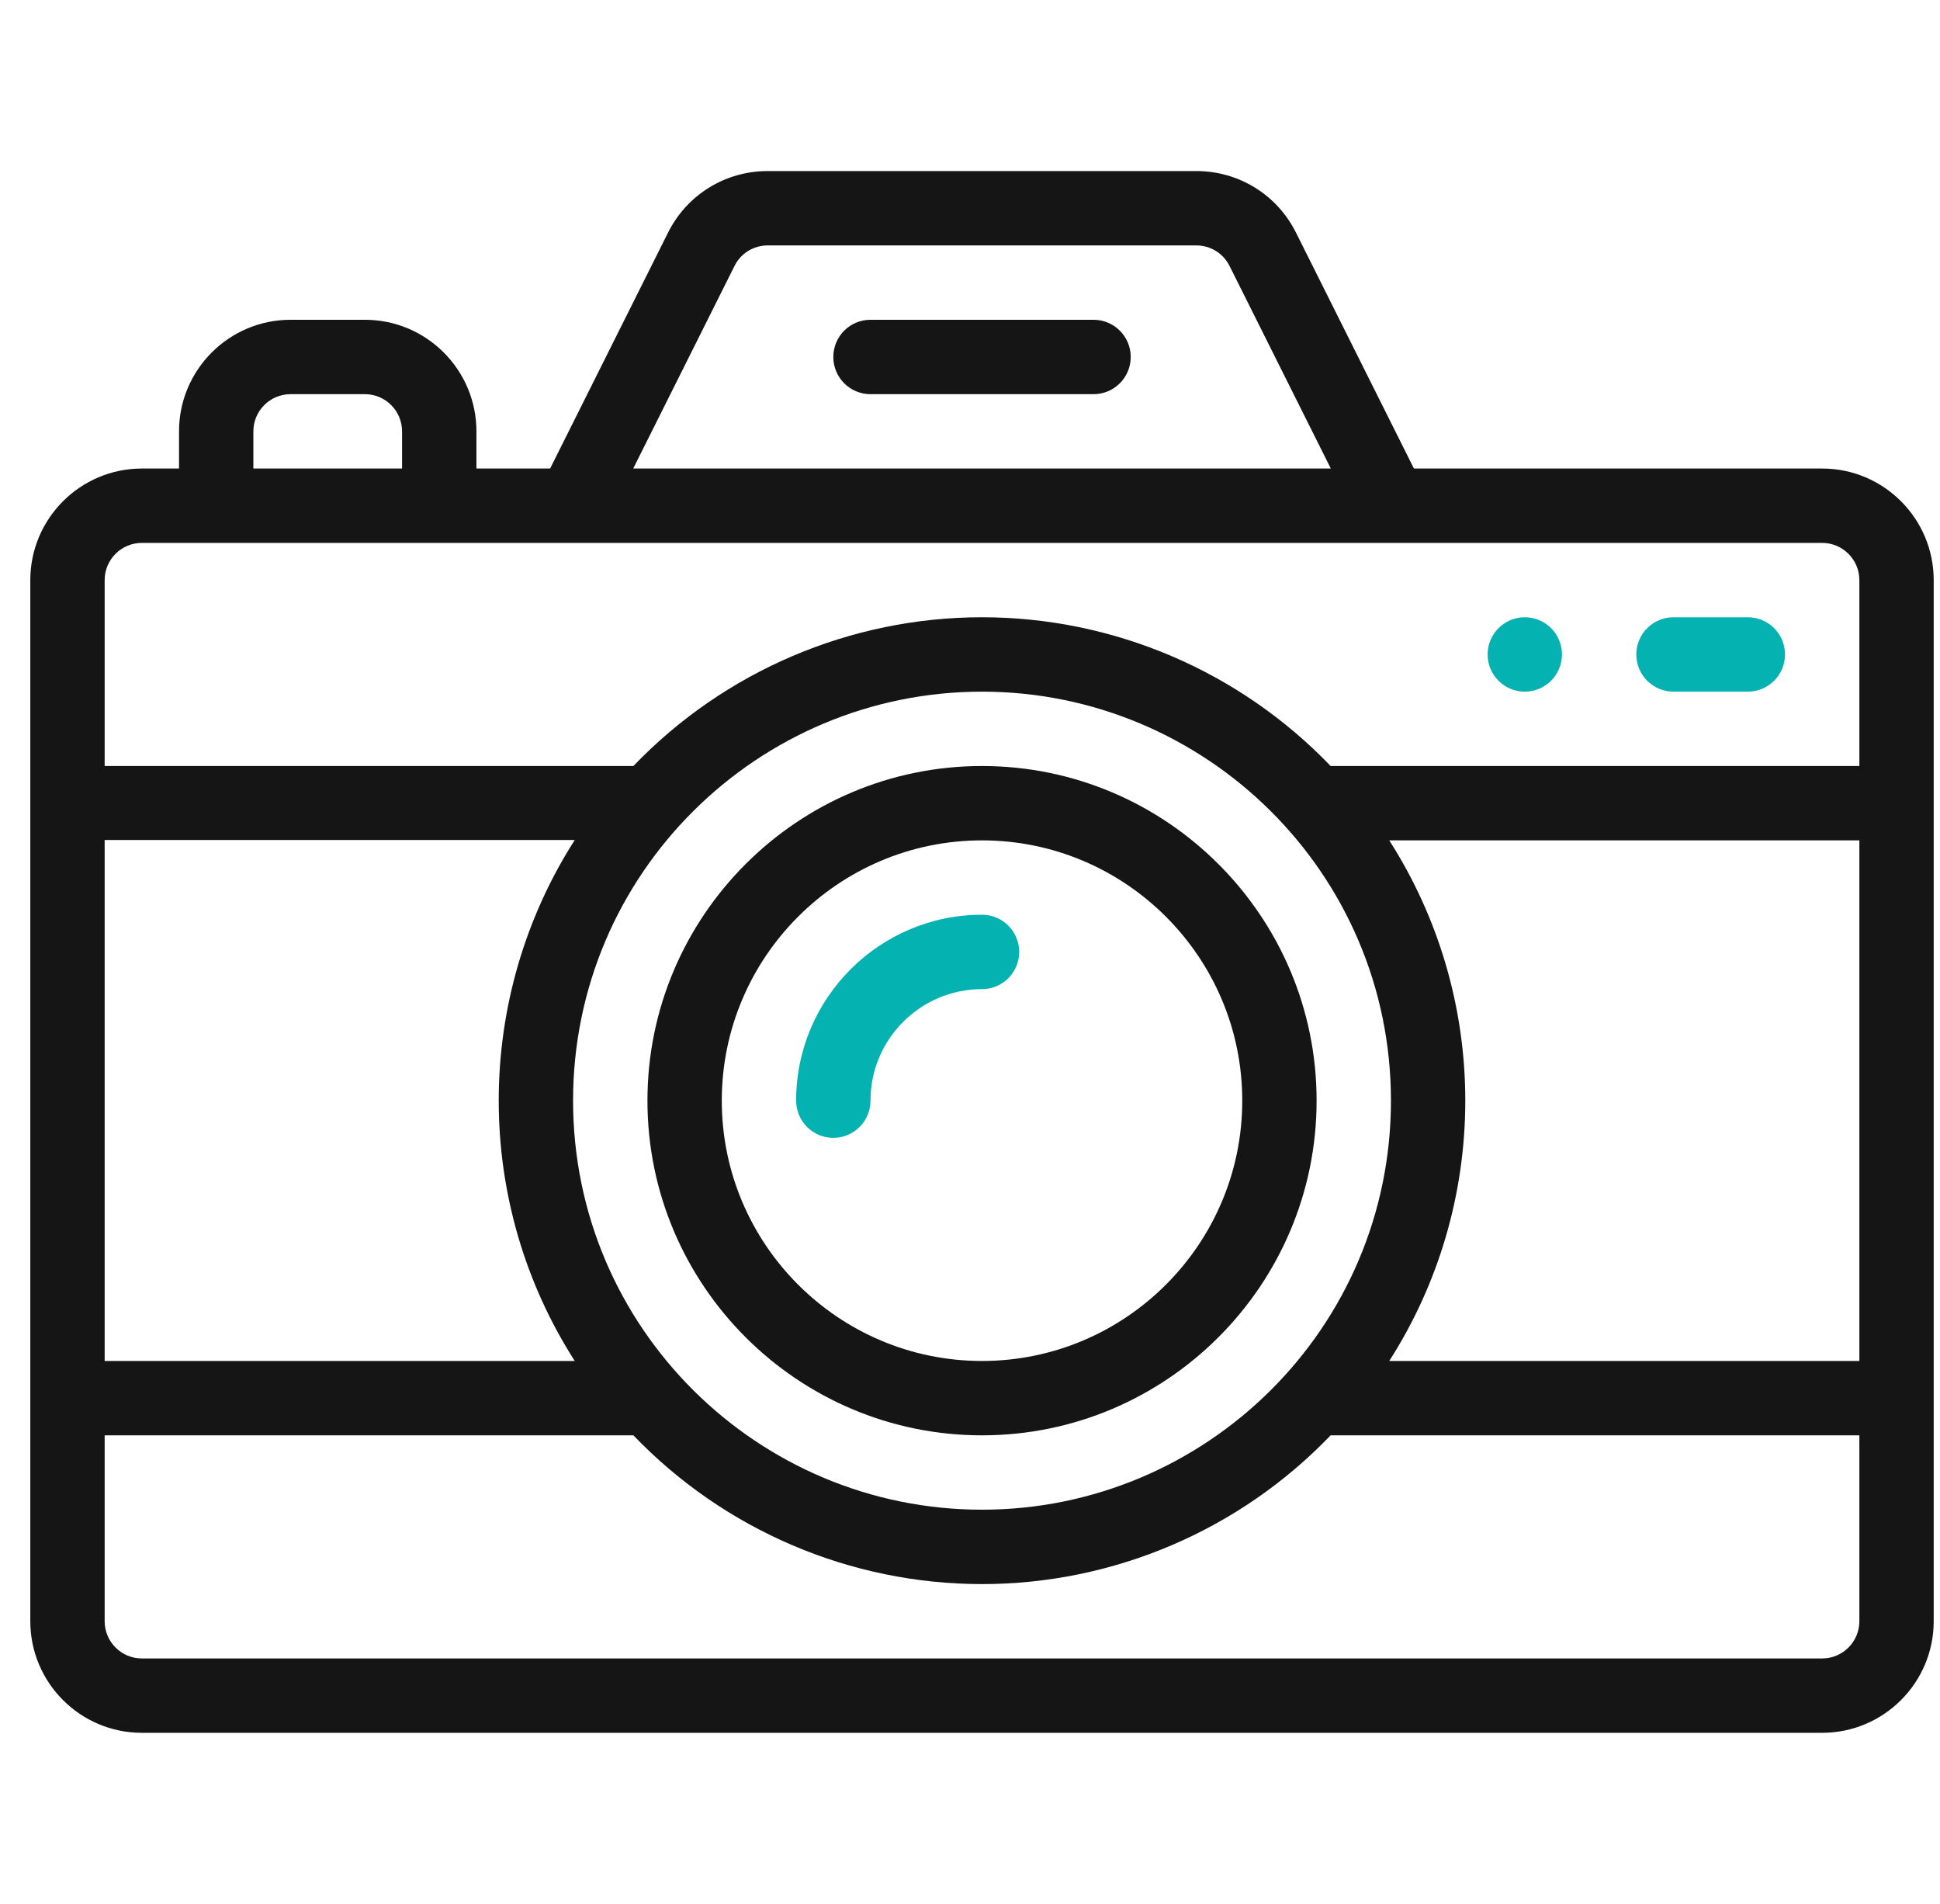 <svg xmlns="http://www.w3.org/2000/svg" width="53" height="52" viewBox="0 0 53 52" fill="none"><g clip-path="url(#clip0_8716_41988)"><path d="M41.656 16.859C41.096 16.859 40.641 17.314 40.641 17.875C40.641 18.436 41.096 18.891 41.656 18.891C42.217 18.891 42.672 18.436 42.672 17.875C42.672 17.314 42.217 16.859 41.656 16.859Z" fill="#04B2B2"></path><path d="M49.781 12.797H38.628L35.407 6.356C34.888 5.317 33.844 4.672 32.682 4.672H20.974C19.812 4.672 18.768 5.317 18.249 6.357L15.029 12.797H13.016V11.781C13.016 10.101 11.649 8.734 9.969 8.734H7.938C6.257 8.734 4.891 10.101 4.891 11.781V12.797H3.875C2.195 12.797 0.828 14.164 0.828 15.844V44.281C0.828 45.961 2.195 47.328 3.875 47.328H49.781C51.461 47.328 52.828 45.961 52.828 44.281V15.844C52.828 14.164 51.461 12.797 49.781 12.797ZM20.066 7.265C20.149 7.096 20.279 6.953 20.439 6.854C20.6 6.755 20.785 6.703 20.974 6.703H32.682C32.871 6.703 33.056 6.755 33.217 6.854C33.377 6.953 33.507 7.096 33.591 7.265L36.357 12.797H17.299L20.066 7.265ZM6.922 11.781C6.922 11.221 7.377 10.766 7.938 10.766H9.969C10.529 10.766 10.984 11.221 10.984 11.781V12.797H6.922V11.781ZM2.859 22.943H15.702C14.352 25.052 13.625 27.523 13.625 30.062C13.625 32.603 14.352 35.064 15.702 37.172H2.859V22.943ZM26.828 18.891C32.935 18.891 38 23.839 38 30.062C38 36.279 32.943 41.234 26.828 41.234C20.708 41.234 15.656 36.274 15.656 30.062C15.656 23.846 20.713 18.891 26.828 18.891ZM50.797 44.281C50.797 44.841 50.341 45.297 49.781 45.297H3.875C3.315 45.297 2.859 44.841 2.859 44.281V39.203H17.304C19.786 41.79 23.23 43.266 26.828 43.266C30.427 43.266 33.871 41.79 36.352 39.203H50.797V44.281ZM50.797 37.172H37.954C39.304 35.063 40.031 32.602 40.031 30.062C40.031 27.523 39.304 25.062 37.954 22.953H50.797V37.172ZM50.797 20.922H36.352C33.87 18.335 30.426 16.859 26.828 16.859C23.23 16.859 19.785 18.335 17.304 20.922H2.859V15.844C2.859 15.284 3.315 14.828 3.875 14.828H49.781C50.341 14.828 50.797 15.284 50.797 15.844V20.922Z" fill="#151515"></path><path d="M29.875 8.734H23.781C23.22 8.734 22.766 9.189 22.766 9.75C22.766 10.311 23.22 10.766 23.781 10.766H29.875C30.436 10.766 30.891 10.311 30.891 9.75C30.891 9.189 30.436 8.734 29.875 8.734ZM26.828 20.922C21.788 20.922 17.688 25.022 17.688 30.062C17.688 35.103 21.788 39.203 26.828 39.203C31.868 39.203 35.969 35.103 35.969 30.062C35.969 25.022 31.868 20.922 26.828 20.922ZM26.828 37.172C22.908 37.172 19.719 33.983 19.719 30.062C19.719 26.142 22.908 22.953 26.828 22.953C30.748 22.953 33.938 26.142 33.938 30.062C33.938 33.983 30.748 37.172 26.828 37.172Z" fill="#151515"></path><path d="M26.828 24.984C24.028 24.984 21.75 27.262 21.75 30.062C21.75 30.623 22.205 31.078 22.766 31.078C23.327 31.078 23.781 30.623 23.781 30.062C23.781 28.383 25.148 27.016 26.828 27.016C27.389 27.016 27.844 26.561 27.844 26C27.844 25.439 27.389 24.984 26.828 24.984ZM47.75 16.859H45.719C45.158 16.859 44.703 17.314 44.703 17.875C44.703 18.436 45.158 18.891 45.719 18.891H47.75C48.311 18.891 48.766 18.436 48.766 17.875C48.766 17.314 48.311 16.859 47.75 16.859Z" fill="#04B2B2"></path></g><defs><clipPath id="clip0_8716_41988"><rect width="52" height="52" fill="white" transform="translate(0.828)"></rect></clipPath></defs></svg>